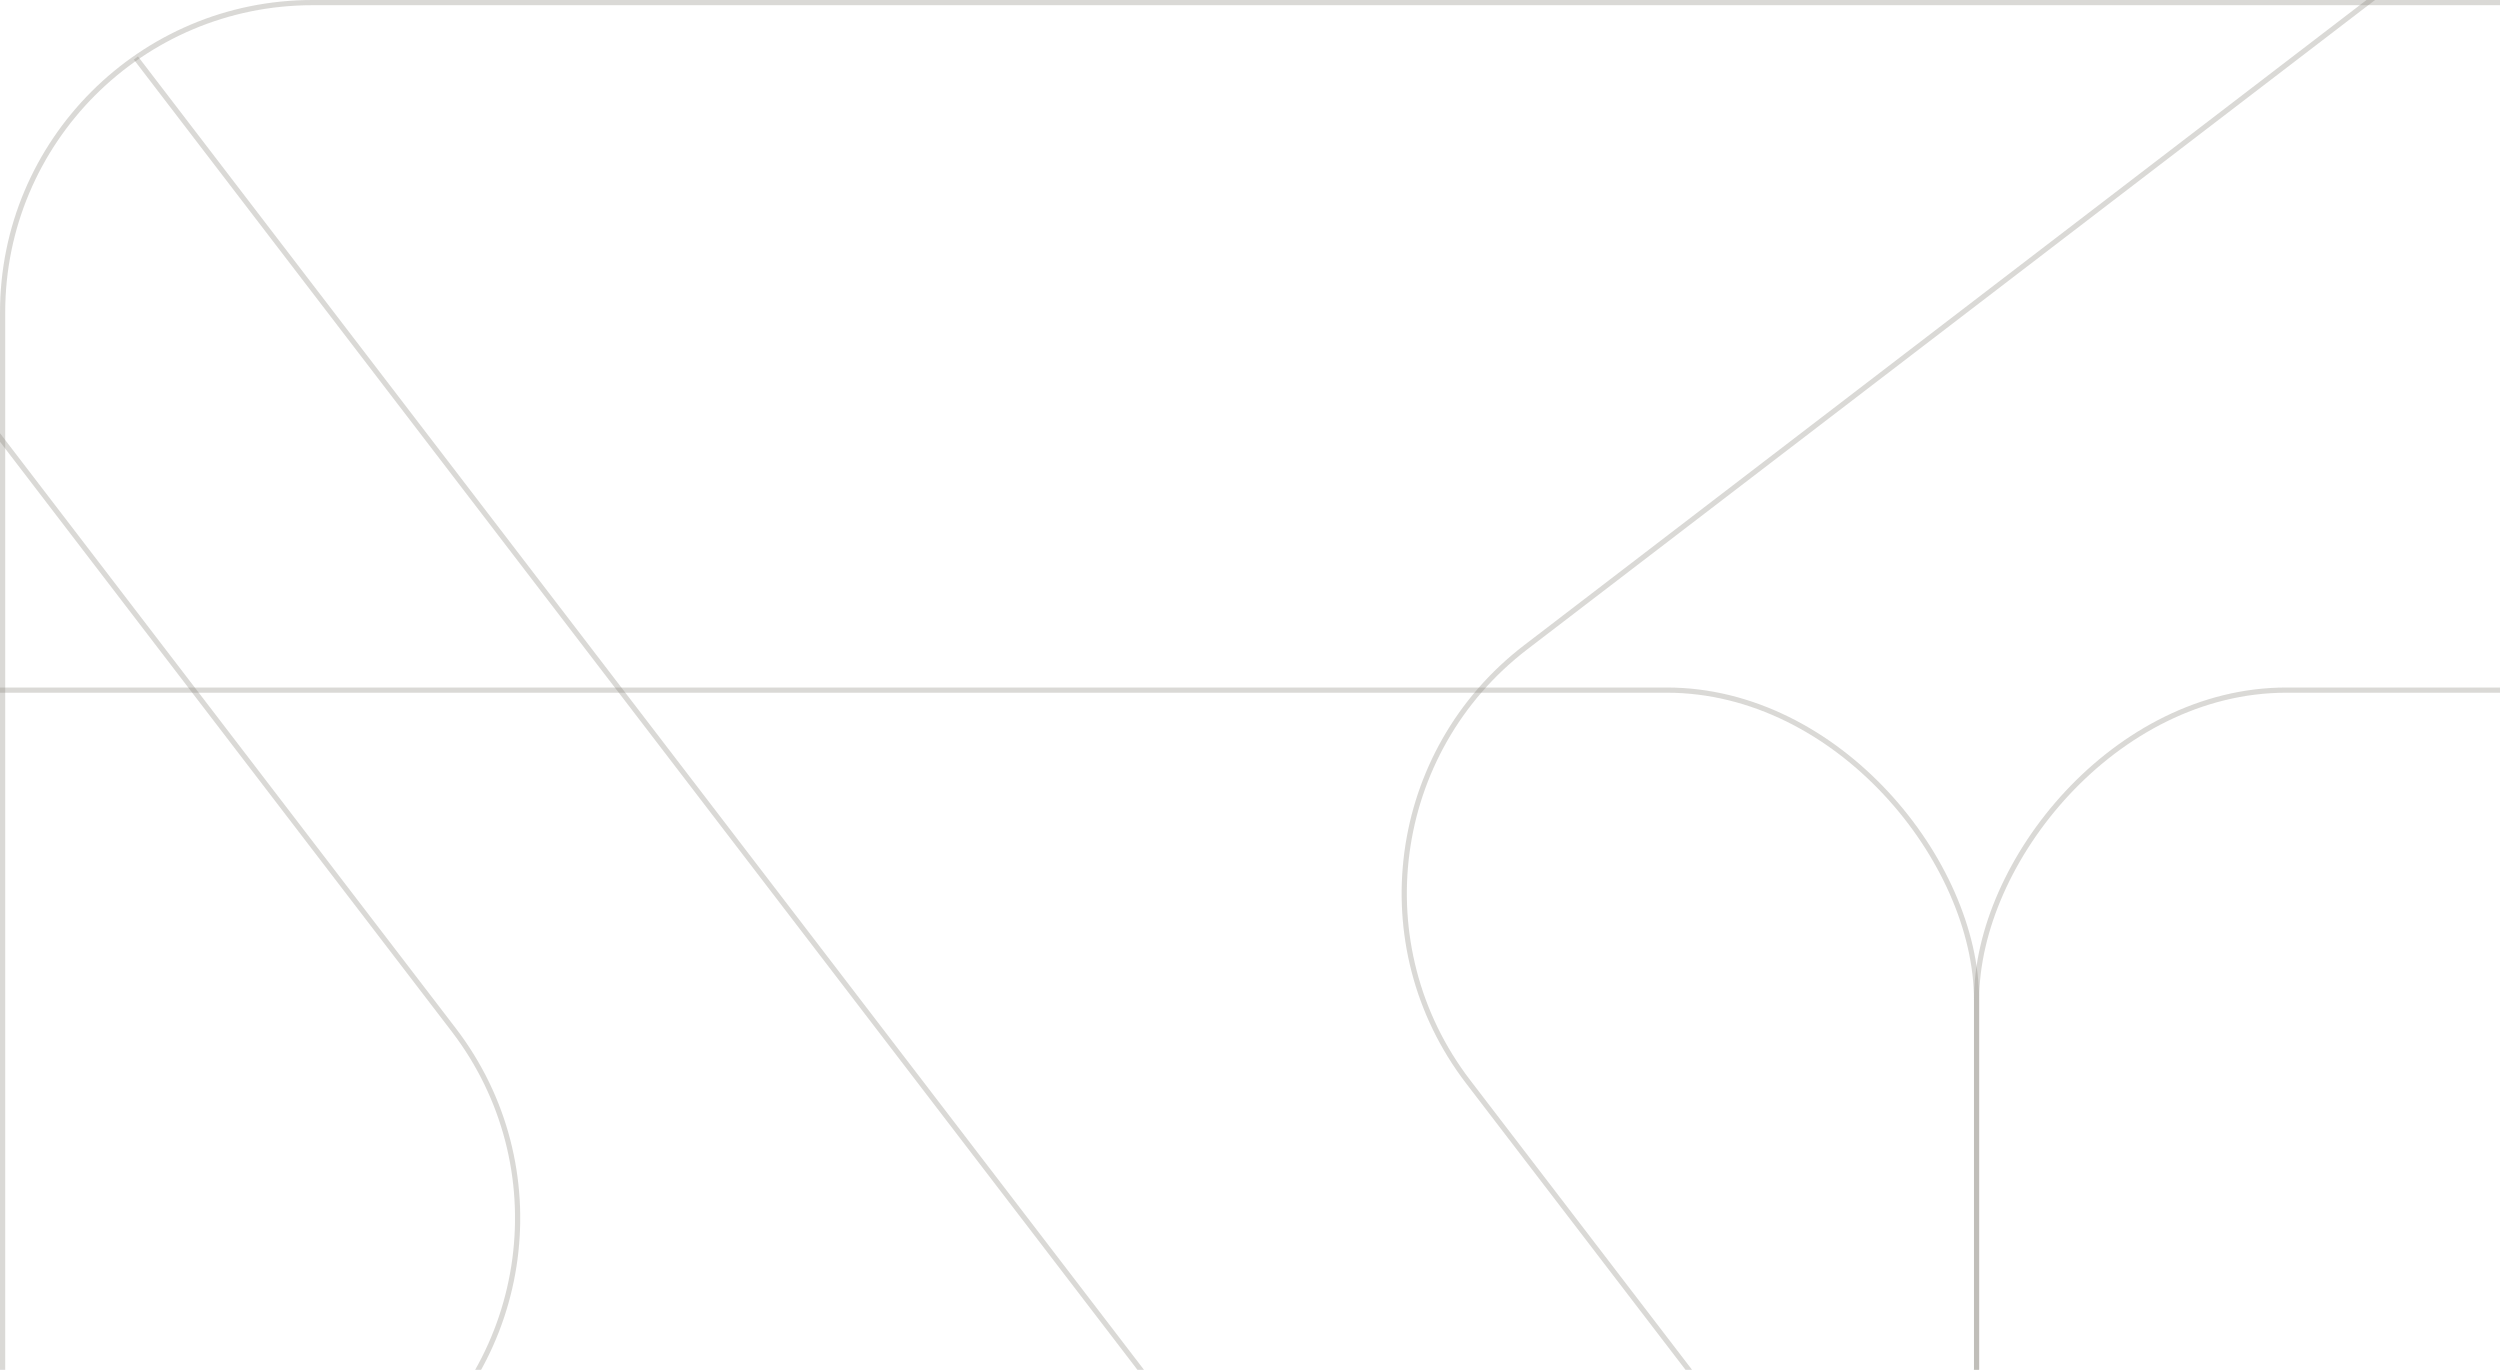<?xml version="1.0" encoding="UTF-8"?> <svg xmlns="http://www.w3.org/2000/svg" width="480" height="263" viewBox="0 0 480 263" fill="none"><g clip-path="url(#clip0_143_151)"><rect opacity="0.3" x="0.5" y="0.5" width="1139" height="417" rx="59.5" stroke="#837F77"></rect><rect opacity="0.3" x="-386.5" y="132.5" width="766" height="417" rx="59.5" stroke="#837F77"></rect><rect opacity="0.3" x="-0.5" y="0.5" width="946" height="417" rx="59.5" transform="matrix(-1 0 0 1 1325 132)" stroke="#837F77"></rect><rect opacity="0.3" x="-366.182" y="-183.304" width="1545.82" height="1478.76" rx="59.5" transform="rotate(-37.451 -366.182 -183.304)" stroke="#837F77"></rect><rect opacity="0.3" x="245.701" y="160.461" width="1413.87" height="1268.32" rx="59.5" transform="rotate(-37.451 245.701 160.461)" stroke="#837F77"></rect><rect opacity="0.3" x="123.299" y="244.972" width="463.895" height="640.245" rx="59.5" transform="rotate(142.549 123.299 244.972)" stroke="#837F77"></rect><path opacity="0.3" d="M815.695 -821.281L1218.85 -294.961C1239 -268.655 1234.01 -230.994 1207.7 -210.844L403.489 405.166C377.182 425.316 339.522 420.325 319.371 394.019L26.09 11.136" stroke="#837F77"></path></g><defs><clipPath id="clip0_143_151"><rect width="480" height="263" fill="white"></rect></clipPath></defs></svg> 